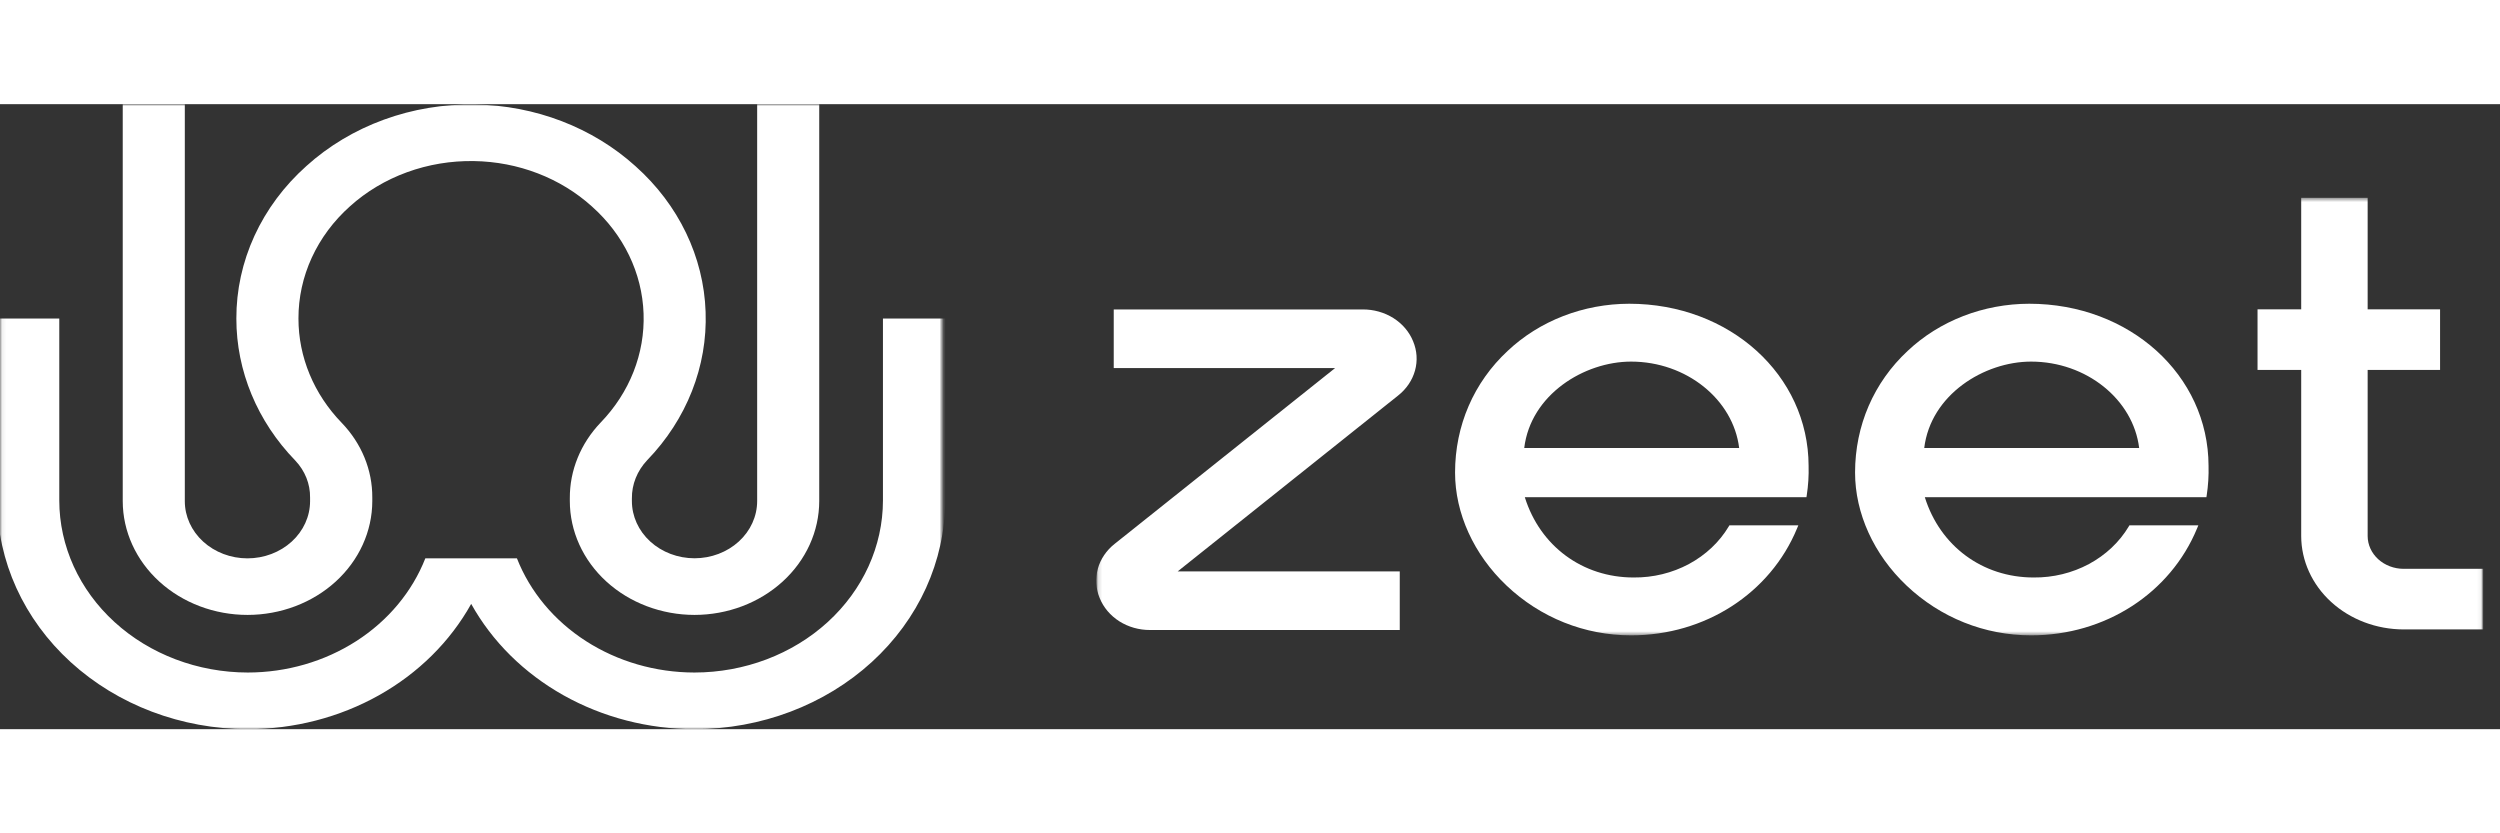 <svg width="300" height="100" viewBox="0 0 600 150" fill="none" xmlns="http://www.w3.org/2000/svg">
<rect x="0" y="0" width="600" height="150" fill="#333333" stroke="none"/>
<mask id="mask0_8_6" style="mask-type:luminance" maskUnits="userSpaceOnUse" x="0" y="0" width="227" height="150">
<path d="M226.1 0H0.072V150H226.1V0Z" fill="white"/>
</mask>
<g mask="url(#mask0_8_6)">
<path d="M59.422 122.58C67.356 122.572 74.963 119.692 80.574 114.572C86.184 109.452 89.341 102.511 89.35 95.271V94.391C89.387 87.811 86.783 81.446 82.029 76.499C75.324 69.589 71.624 60.677 71.63 51.448C71.615 46.431 72.702 41.462 74.827 36.834C76.951 32.207 80.071 28.016 84.001 24.507C87.914 20.98 92.561 18.202 97.668 16.339C102.775 14.476 108.239 13.565 113.738 13.658C124.371 13.817 134.523 17.723 142.071 24.559C149.681 31.336 154.12 40.539 154.457 50.238C154.805 59.849 151.116 69.218 144.142 76.428C139.34 81.46 136.714 87.918 136.758 94.591V95.238C136.758 102.484 139.91 109.434 145.521 114.561C151.133 119.687 158.746 122.572 166.686 122.58C174.621 122.572 182.228 119.692 187.839 114.572C193.449 109.452 196.605 102.511 196.615 95.271V0H181.718V95.271C181.714 98.907 180.13 102.394 177.311 104.965C174.493 107.537 170.672 108.984 166.686 108.987C162.701 108.984 158.88 107.537 156.061 104.965C153.243 102.394 151.658 98.907 151.655 95.271V94.623C151.614 91.26 152.917 87.999 155.322 85.451C164.801 75.65 169.817 62.914 169.346 49.849C168.9 36.653 162.872 24.126 152.527 14.895C142.254 5.604 128.442 0.297 113.98 0.084C106.501 -0.05 99.069 1.186 92.124 3.72C85.178 6.254 78.861 10.034 73.545 14.836C68.201 19.606 63.959 25.305 61.069 31.597C58.181 37.889 56.704 44.646 56.726 51.468C56.718 64.02 61.75 76.139 70.871 85.535C73.203 87.998 74.464 91.155 74.418 94.41V95.29C74.414 98.927 72.829 102.414 70.011 104.985C67.193 107.557 63.372 109.003 59.386 109.006C55.401 109.003 51.579 107.557 48.761 104.985C45.943 102.414 44.358 98.927 44.355 95.29V0.02H29.457V95.29C29.471 102.533 32.633 109.475 38.252 114.592C43.87 119.709 51.484 122.582 59.422 122.58Z" fill="white"/>
<path d="M211.909 51.455V95.122C211.896 106.068 207.125 116.562 198.643 124.301C190.161 132.041 178.66 136.395 166.665 136.407C157.337 136.396 148.24 133.759 140.616 128.855C132.992 123.951 127.212 117.019 124.066 109.006H102.076C98.929 117.02 93.148 123.952 85.523 128.856C77.898 133.76 68.799 136.397 59.471 136.407C47.476 136.393 35.977 132.039 27.495 124.299C19.014 116.56 14.242 106.067 14.227 95.122V51.455H-0.67V95.122C-0.651 109.671 5.691 123.62 16.965 133.908C28.24 144.196 43.526 149.983 59.471 150C70.578 149.992 81.466 147.179 90.929 141.872C100.392 136.565 108.06 128.971 113.086 119.933C118.112 128.971 125.781 136.563 135.244 141.87C144.706 147.176 155.594 149.99 166.7 150C182.645 149.985 197.933 144.198 209.208 133.91C220.482 123.621 226.824 109.672 226.841 95.122V51.455H211.909Z" fill="white"/>
</g>
<mask id="mask1_8_6" style="mask-type:luminance" maskUnits="userSpaceOnUse" x="263" y="0" width="333" height="150">
<path d="M595.963 0H263.086V150H595.963V0Z" fill="white"/>
</mask>
<g mask="url(#mask1_8_6)">
<mask id="mask2_8_6" style="mask-type:luminance" maskUnits="userSpaceOnUse" x="263" y="22" width="333" height="106">
<path d="M595.963 22.5H263.086V127.5H595.963V22.5Z" fill="white"/>
</mask>
<g mask="url(#mask2_8_6)">
<path d="M391.016 47.898C385.57 47.906 380.182 48.91 375.171 50.854C370.16 52.797 365.629 55.638 361.845 59.209C353.698 66.777 349.215 77.152 349.215 88.421C349.215 98.213 353.716 108.092 361.567 115.531C369.696 123.239 380.317 127.484 391.465 127.484C409.222 127.484 424.853 117.406 431.297 101.806L431.601 101.079H415.06L414.892 101.359C412.66 105.093 409.359 108.205 405.341 110.366C401.321 112.524 396.732 113.641 392.067 113.597C379.786 113.597 369.619 106.056 365.956 94.335H433.549L433.619 93.872C433.981 91.527 434.129 89.16 434.063 86.794C434.014 65 415.122 47.898 391.016 47.898ZM365.815 82.522C367.357 69.697 380.217 61.784 391.465 61.784C404.703 61.784 415.969 70.844 417.399 82.522H365.815Z" fill="white"/>
<path d="M487.023 47.898C481.578 47.905 476.186 48.91 471.177 50.853C466.163 52.796 461.63 55.638 457.845 59.209C449.704 66.777 445.216 77.152 445.216 88.421C445.216 98.213 449.716 108.092 457.57 115.531C465.703 123.239 476.318 127.484 487.467 127.484C505.225 127.484 520.862 117.406 527.301 101.806L527.601 101.079H511.06L510.896 101.359C508.664 105.094 505.364 108.206 501.349 110.366C497.33 112.524 492.74 113.642 488.075 113.597C475.788 113.597 465.625 106.056 461.959 94.335H529.537L529.611 93.872C529.968 91.527 530.116 89.16 530.051 86.794C530.005 65 511.105 47.898 487.023 47.898ZM461.815 82.522C463.364 69.697 476.219 61.784 487.467 61.784C500.704 61.784 511.968 70.844 513.399 82.522H461.815Z" fill="white"/>
<path d="M334.417 51.339C332.248 49.975 329.673 49.251 327.038 49.266H267.297V63.33H320.434L267.533 105.512C265.536 107.085 264.119 109.18 263.475 111.513C262.831 113.845 262.99 116.301 263.929 118.548C264.843 120.803 266.492 122.749 268.655 124.123C270.824 125.491 273.402 126.217 276.04 126.202H335.941V112.138H282.638L335.545 69.928C337.54 68.357 338.957 66.264 339.603 63.933C340.248 61.601 340.087 59.144 339.143 56.898C338.229 54.648 336.579 52.707 334.417 51.339Z" fill="white"/>
<path d="M576.863 111.518C574.574 111.512 572.384 110.68 570.764 109.204C569.149 107.728 568.241 105.729 568.237 103.643V63.782H585.616V49.239H568.237V22.478H552.288V49.239H541.808V63.782H552.288V103.643C552.296 109.586 554.889 115.284 559.496 119.487C564.107 123.69 570.358 126.054 576.875 126.062H595.973V111.518H576.863Z" fill="white"/>
</g>
</g>
</svg>
